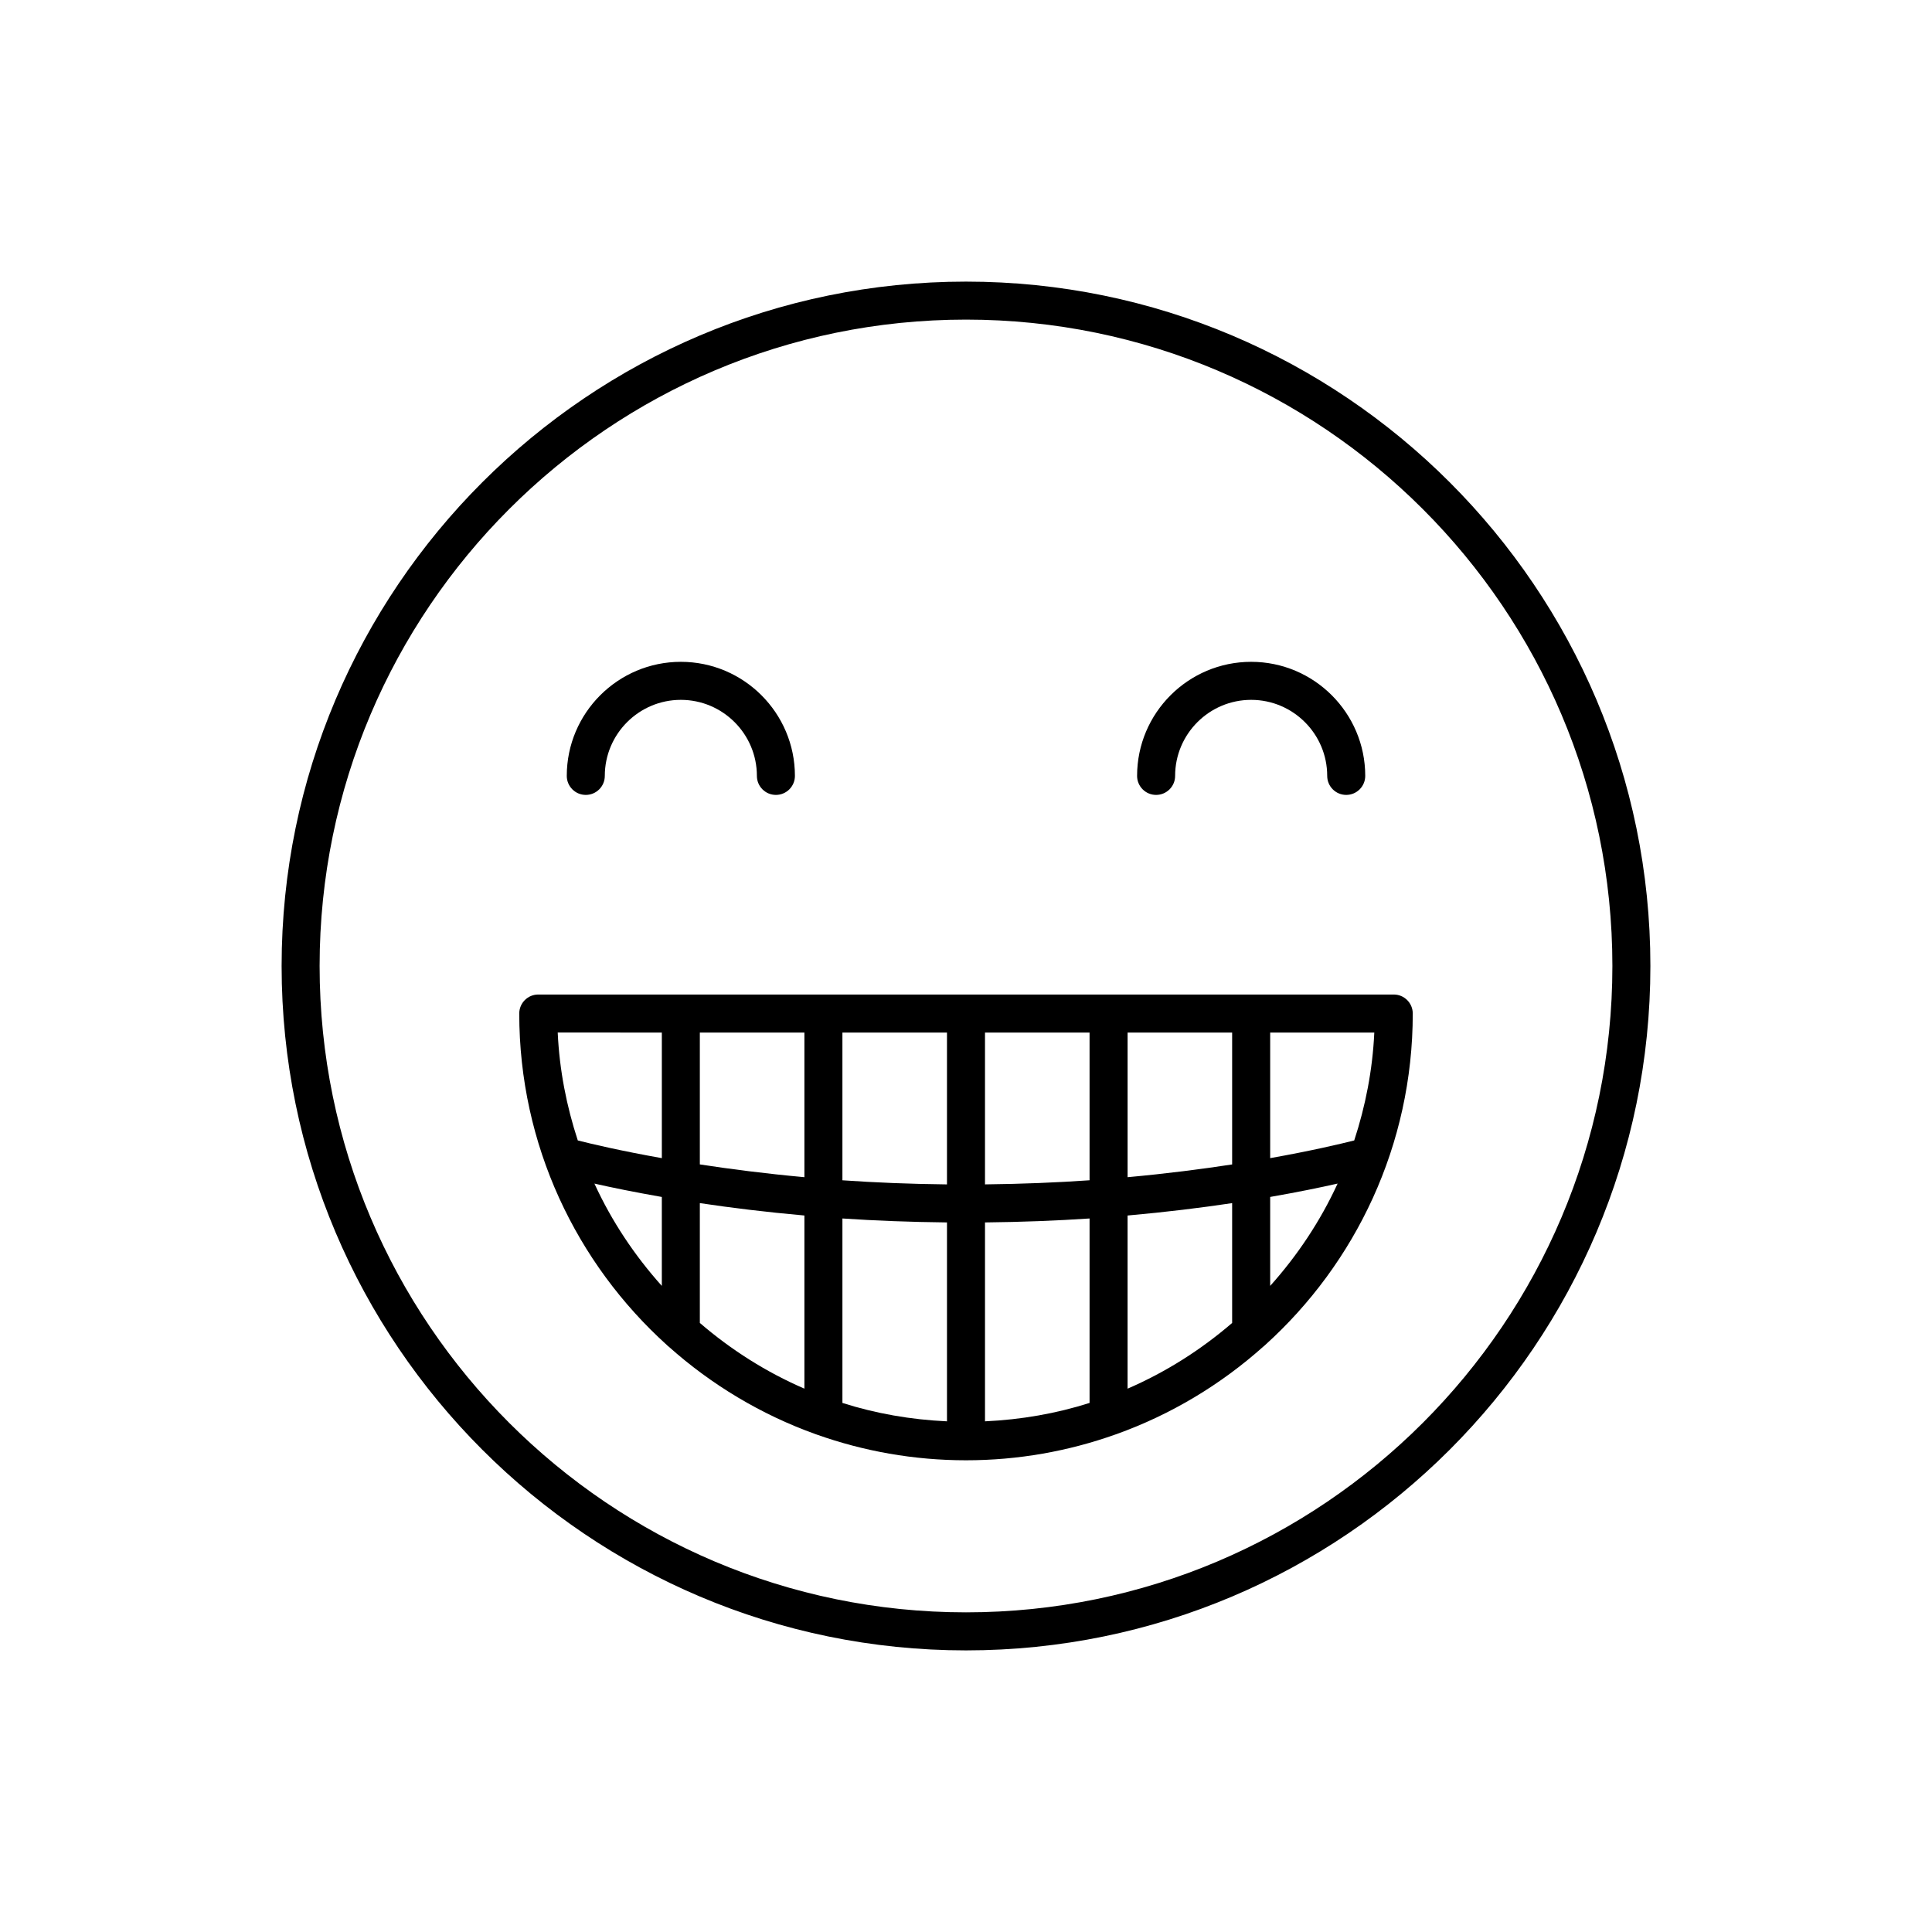 <?xml version="1.0" encoding="UTF-8"?>
<!-- Uploaded to: ICON Repo, www.svgrepo.com, Generator: ICON Repo Mixer Tools -->
<svg fill="#000000" width="800px" height="800px" version="1.1" viewBox="144 144 512 512" xmlns="http://www.w3.org/2000/svg">
 <g>
  <path d="m400 581.37c100.01 0 181.37-81.359 181.37-181.37s-81.363-181.37-181.37-181.37c-100.01 0-181.37 81.359-181.37 181.37 0 100.01 81.359 181.37 181.37 181.37zm0-352.67c94.453 0 171.3 76.84 171.3 171.3-0.004 94.453-76.844 171.29-171.3 171.29-94.457 0-171.3-76.84-171.3-171.29 0-94.457 76.84-171.3 171.3-171.3z"/>
  <path d="m320.74 500.46c0.16 0.176 0.348 0.312 0.535 0.465 11.25 10.035 24.414 17.961 38.879 23.148 0.105 0.051 0.223 0.074 0.336 0.117 12.363 4.387 25.66 6.801 39.512 6.801 13.855 0 27.156-2.414 39.523-6.812 0.105-0.039 0.211-0.059 0.312-0.105 14.48-5.188 27.66-13.125 38.914-23.176 0.172-0.145 0.348-0.266 0.504-0.434 24.016-21.676 39.141-53.039 39.141-87.867 0-2.781-2.258-5.039-5.039-5.039h-226.71c-2.781 0-5.039 2.258-5.039 5.039 0 34.828 15.121 66.18 39.137 87.863zm149.79-5.867c-8.262 7.117-17.566 13.027-27.711 17.418v-45.887c10.277-0.91 19.555-2.066 27.711-3.285zm-75.57 26.074c-9.613-0.441-18.902-2.074-27.711-4.875v-48.883c8.664 0.586 17.961 0.945 27.711 1.047zm10.074-52.711c9.75-0.105 19.043-0.465 27.711-1.047v48.883c-8.805 2.801-18.098 4.43-27.711 4.875zm37.789-11.988v-38.332h27.707v34.953c-8.109 1.238-17.379 2.438-27.707 3.379zm-10.078 0.816c-8.672 0.605-17.973 0.984-27.711 1.09v-40.238h27.711zm-37.785 1.094c-9.738-0.105-19.039-0.484-27.711-1.09v-39.152h27.711zm-37.785-1.91c-10.328-0.945-19.598-2.141-27.711-3.387v-34.945h27.711zm0 10.152v45.887c-10.141-4.387-19.445-10.297-27.711-17.418v-31.754c8.156 1.223 17.434 2.375 27.711 3.285zm-37.785 18.656c-7.227-8.062-13.297-17.164-17.863-27.113 4.527 1.027 10.559 2.266 17.863 3.543zm161.22 0v-23.574c7.305-1.27 13.336-2.516 17.871-3.543-4.578 9.953-10.648 19.059-17.871 27.117zm22.273-38.547c-3.734 0.945-11.422 2.762-22.273 4.691v-33.285h27.594c-0.461 9.949-2.344 19.516-5.32 28.594zm-183.49-28.594v33.285c-10.852-1.93-18.539-3.742-22.273-4.691-2.977-9.078-4.863-18.645-5.32-28.598z"/>
  <path d="m299.24 354.66c2.781 0 5.039-2.258 5.039-5.039 0-11.113 9.039-20.152 20.152-20.152 11.113 0 20.152 9.039 20.152 20.152 0 2.781 2.258 5.039 5.039 5.039s5.039-2.258 5.039-5.039c0-16.672-13.559-30.23-30.23-30.23-16.672 0-30.23 13.559-30.23 30.23 0 2.781 2.258 5.039 5.039 5.039z"/>
  <path d="m450.38 354.66c2.781 0 5.039-2.258 5.039-5.039 0-11.113 9.039-20.152 20.152-20.152 11.113 0 20.152 9.039 20.152 20.152 0 2.781 2.258 5.039 5.039 5.039s5.039-2.258 5.039-5.039c0-16.672-13.559-30.23-30.23-30.23-16.672 0-30.23 13.559-30.23 30.23 0 2.781 2.258 5.039 5.039 5.039z"/>
 </g>
</svg>